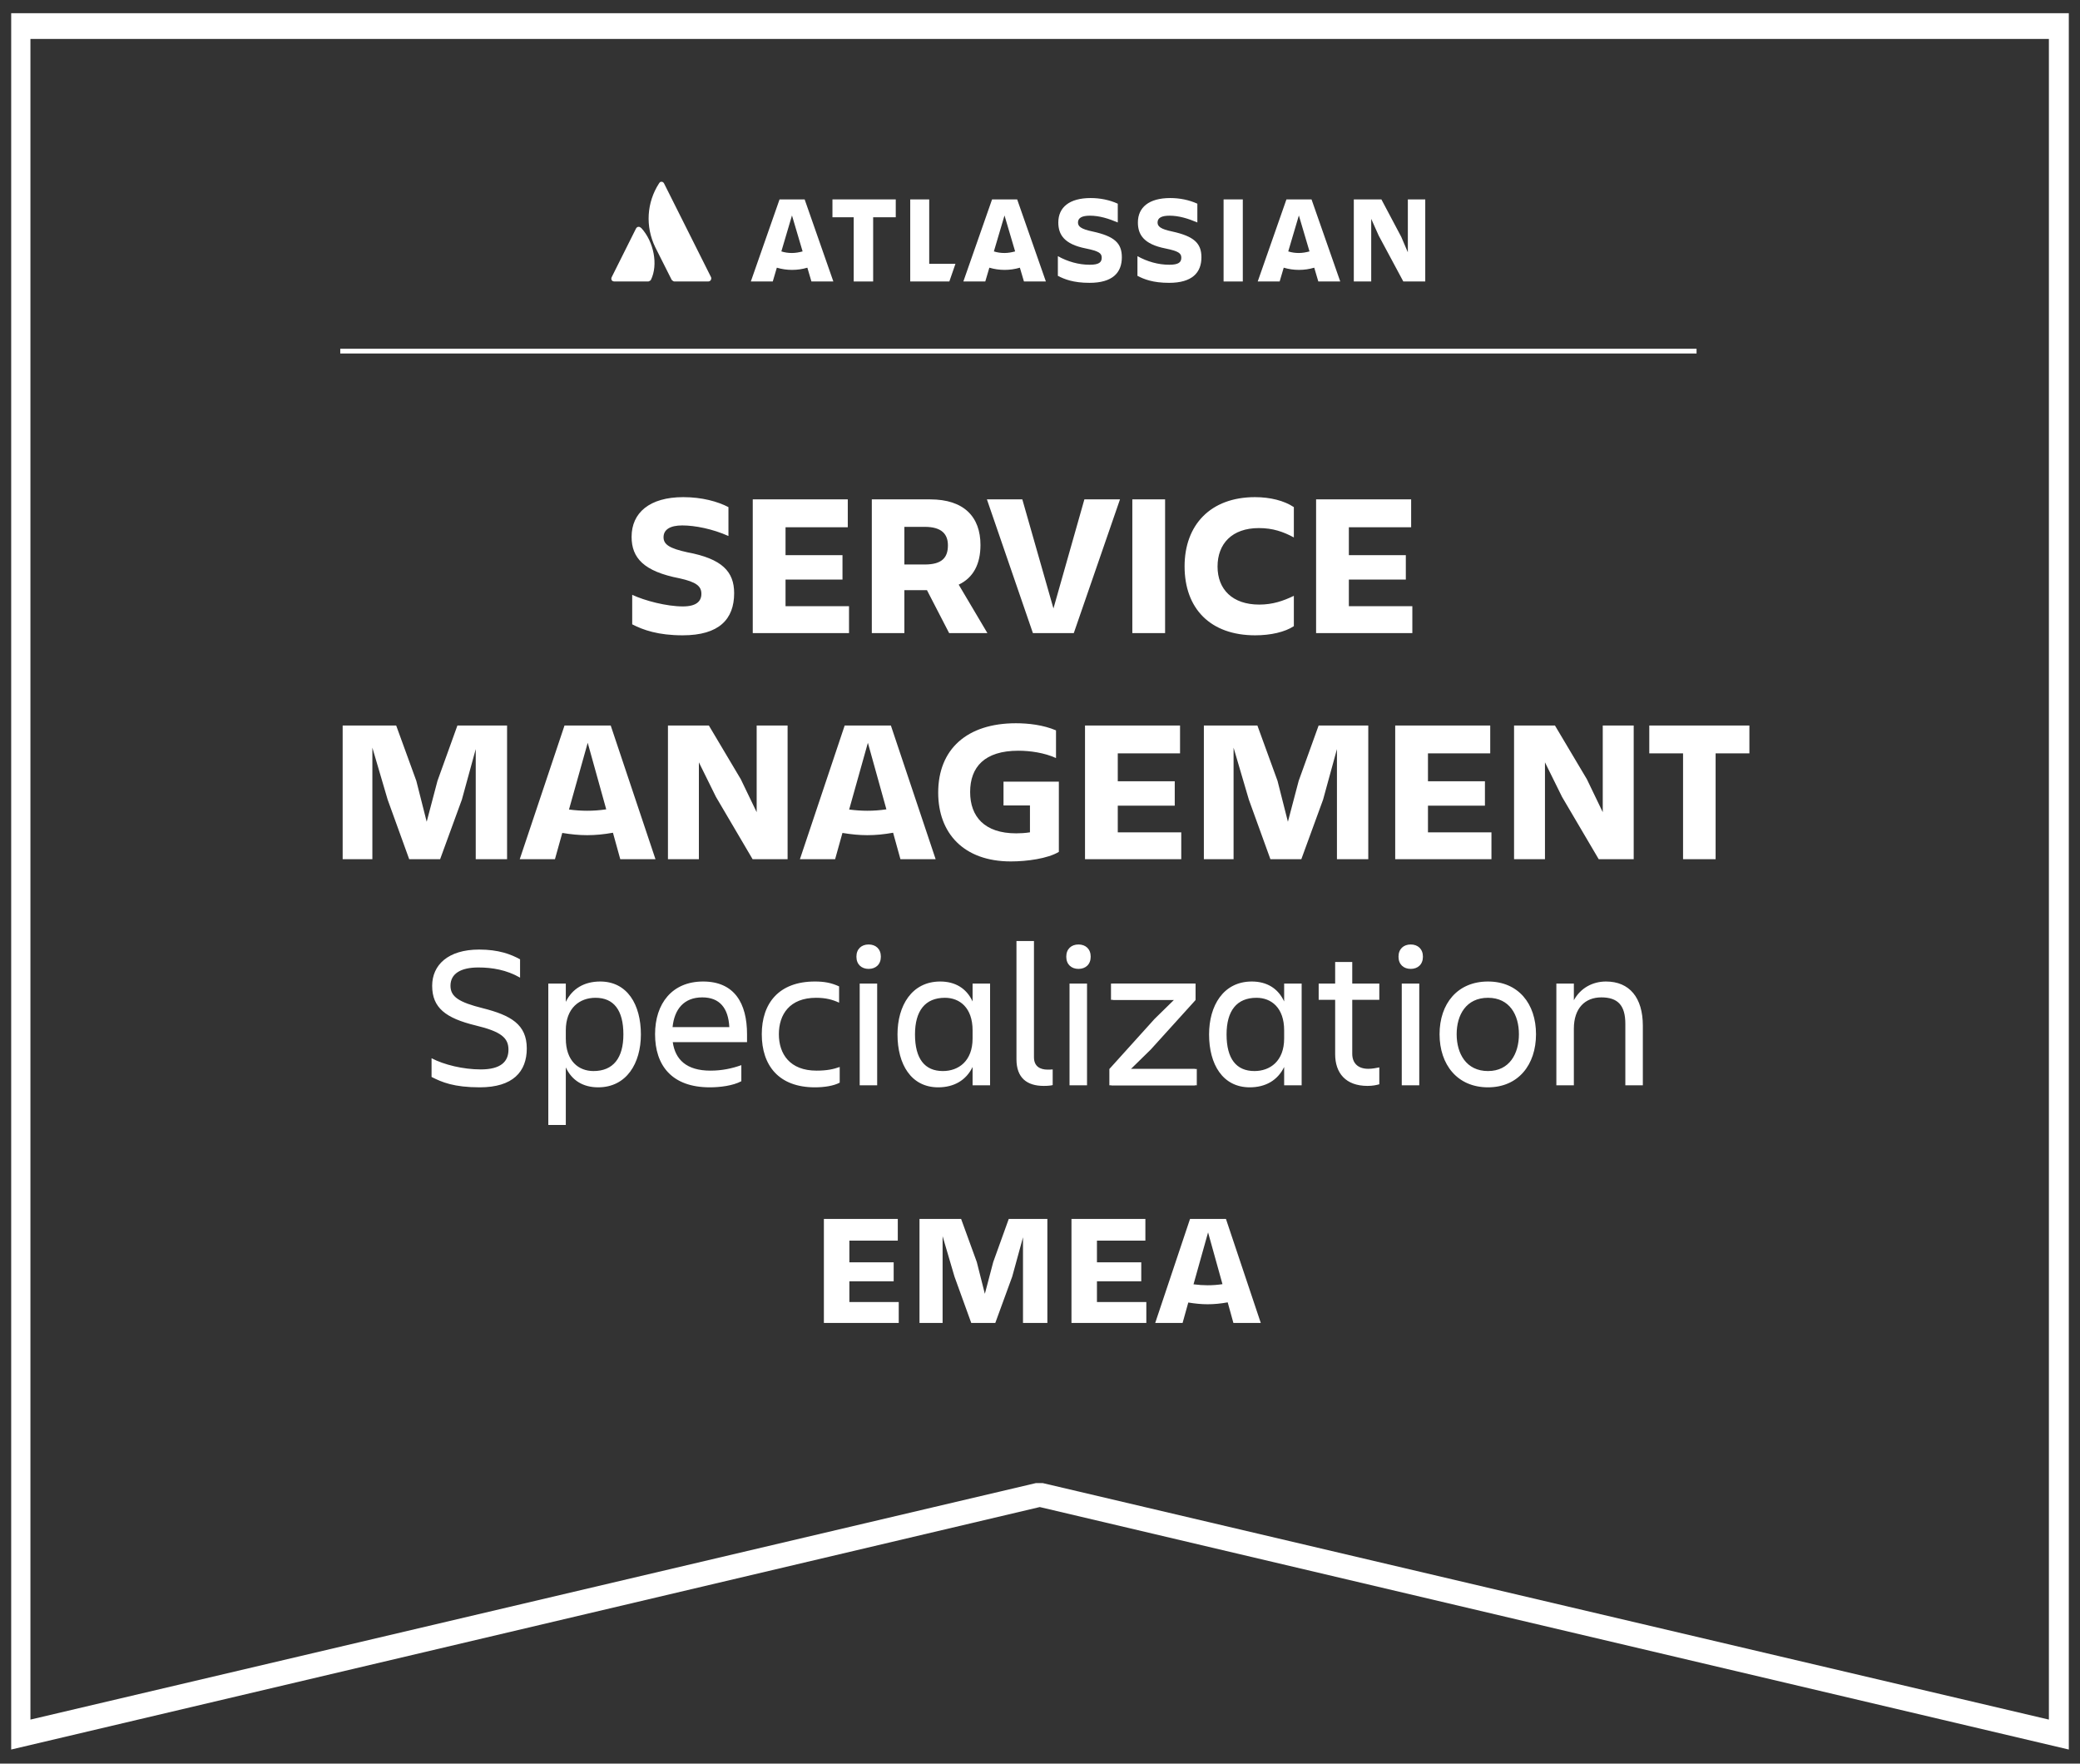 <svg width="92" height="78" viewBox="0 0 92 78" fill="none" xmlns="http://www.w3.org/2000/svg">
<rect x="0" y="0" width="92" height="78" fill="#333333" stroke="none"/>
<path d="M28.35 10.079C28.31 10.029 28.23 10.009 28.17 10.059C28.16 10.069 28.14 10.089 28.13 10.109L27.05 12.269C27.02 12.339 27.05 12.419 27.12 12.439C27.13 12.439 27.15 12.449 27.17 12.449H28.68C28.68 12.449 28.77 12.419 28.79 12.379C29.12 11.709 28.92 10.689 28.36 10.079H28.35Z" fill="white"/>
<path d="M29.15 8.109C28.6 8.959 28.54 10.019 28.98 10.929L29.71 12.379C29.71 12.379 29.78 12.449 29.82 12.449H31.33C31.4 12.449 31.46 12.389 31.46 12.319C31.46 12.299 31.46 12.279 31.45 12.259C31.45 12.259 29.42 8.209 29.37 8.109C29.34 8.049 29.27 8.019 29.21 8.049C29.19 8.049 29.17 8.079 29.16 8.099L29.15 8.109Z" fill="white"/>
<path d="M59.88 8.819V12.449H60.65V9.679L60.98 10.419L62.07 12.449H63.04V8.819H62.27V11.159L61.98 10.479L61.1 8.819H59.88Z" fill="white"/>
<path d="M54.97 8.819H54.12V12.449H54.97V8.819Z" fill="white"/>
<path d="M53.14 11.379C53.14 10.749 52.8 10.449 51.85 10.239C51.32 10.129 51.2 10.009 51.2 9.839C51.2 9.629 51.39 9.539 51.73 9.539C52.15 9.539 52.56 9.669 52.96 9.839V9.009C52.59 8.839 52.17 8.759 51.76 8.759C50.82 8.759 50.33 9.169 50.33 9.839C50.33 10.369 50.58 10.799 51.55 10.989C52.13 11.109 52.25 11.199 52.25 11.399C52.25 11.599 52.13 11.709 51.72 11.709C51.23 11.709 50.74 11.569 50.31 11.329V12.199C50.6 12.349 50.99 12.509 51.71 12.509C52.73 12.509 53.14 12.059 53.14 11.379Z" fill="white"/>
<path d="M49.62 11.379C49.62 10.749 49.29 10.449 48.33 10.239C47.8 10.129 47.68 10.009 47.68 9.839C47.68 9.629 47.87 9.539 48.21 9.539C48.63 9.539 49.04 9.669 49.44 9.839V9.009C49.07 8.839 48.65 8.759 48.24 8.759C47.3 8.759 46.81 9.169 46.81 9.839C46.81 10.369 47.06 10.799 48.03 10.989C48.61 11.109 48.73 11.199 48.73 11.399C48.73 11.599 48.61 11.709 48.2 11.709C47.71 11.709 47.22 11.569 46.79 11.329V12.199C47.08 12.349 47.47 12.509 48.19 12.509C49.21 12.509 49.62 12.059 49.62 11.379Z" fill="white"/>
<path d="M40.26 8.819V12.449H41.99L42.26 11.669H41.1V8.819H40.26Z" fill="white"/>
<path d="M36.82 8.819V9.609H37.76V12.449H38.62V9.609H39.62V8.819H36.82Z" fill="white"/>
<path d="M35.59 8.819H34.48L33.21 12.449H34.18L34.36 11.839C34.8 11.969 35.27 11.969 35.71 11.839L35.89 12.449H36.86L35.59 8.819ZM35.03 11.189C34.87 11.189 34.72 11.169 34.56 11.119L35.03 9.529L35.5 11.119C35.35 11.159 35.19 11.189 35.03 11.189Z" fill="white"/>
<path d="M44.99 8.819H43.88L42.61 12.449H43.58L43.76 11.839C44.2 11.969 44.67 11.969 45.11 11.839L45.29 12.449H46.26L44.99 8.819ZM44.43 11.189C44.27 11.189 44.12 11.169 43.96 11.119L44.43 9.529L44.9 11.119C44.75 11.159 44.59 11.189 44.43 11.189Z" fill="white"/>
<path d="M58.01 8.819H56.9L55.63 12.449H56.6L56.78 11.839C57.22 11.969 57.69 11.969 58.13 11.839L58.31 12.449H59.28L58.01 8.819ZM57.45 11.189C57.29 11.189 57.14 11.169 56.98 11.119L57.45 9.529L57.92 11.119C57.77 11.159 57.61 11.189 57.45 11.189Z" fill="white"/>
<path d="M15.05 15.529H75.04" stroke="white" stroke-width="0.21" stroke-miterlimit="10"/>
<path d="M36.441 58.509V53.91H39.71V54.869H37.568V55.828H39.528V56.668H37.568V57.585H39.752V58.509H36.441ZM42.217 56.458L41.692 54.673V58.509H40.67V53.91H42.511L43.204 55.814L43.561 57.221L43.932 55.814L44.618 53.91H46.326V58.509H45.248V54.722L44.772 56.458L44.023 58.509H42.959L42.217 56.458ZM47.392 58.509V53.91H50.661V54.869H48.519V55.828H50.479V56.668H48.519V57.585H50.703V58.509H47.392ZM53.413 57.683C53.133 57.683 52.86 57.655 52.559 57.606L52.307 58.509H51.096L52.636 53.91H54.225L55.765 58.509H54.554L54.302 57.599C53.987 57.655 53.707 57.683 53.413 57.683ZM53.413 56.843C53.623 56.843 53.84 56.829 54.071 56.794L53.434 54.505L52.79 56.801C53.014 56.829 53.217 56.843 53.413 56.843Z" fill="white"/>
<path d="M23.3 46.37C23.3 47.396 22.688 48.089 21.221 48.089C20.078 48.089 19.547 47.864 19.088 47.63V46.802C19.637 47.09 20.483 47.297 21.266 47.297C22.157 47.297 22.49 46.946 22.49 46.424C22.49 45.902 22.166 45.623 21.041 45.353C19.709 45.029 19.115 44.57 19.115 43.598C19.115 42.68 19.817 41.996 21.194 41.996C22.049 41.996 22.598 42.203 23.003 42.428V43.238C22.409 42.896 21.77 42.788 21.158 42.788C20.384 42.788 19.925 43.058 19.925 43.598C19.925 44.084 20.303 44.327 21.347 44.588C22.598 44.903 23.3 45.308 23.3 46.37ZM27.573 45.749C27.573 44.669 27.141 44.129 26.34 44.129C25.647 44.129 25.026 44.57 25.026 45.569V45.929C25.026 46.928 25.593 47.369 26.25 47.369C27.123 47.369 27.573 46.793 27.573 45.749ZM26.457 48.089C25.8 48.089 25.296 47.792 25.026 47.207V49.754H24.252V43.499H25.026V44.309C25.314 43.715 25.854 43.409 26.547 43.409C27.744 43.409 28.347 44.426 28.347 45.749C28.347 47.018 27.717 48.089 26.457 48.089ZM31.062 44.111C30.243 44.111 29.829 44.642 29.748 45.425H32.259C32.214 44.588 31.836 44.111 31.062 44.111ZM32.79 47.819C32.421 48.017 31.854 48.089 31.395 48.089C29.712 48.089 28.974 47.117 28.974 45.74C28.974 44.381 29.73 43.409 31.098 43.409C32.484 43.409 33.042 44.372 33.042 45.74V46.091H29.757C29.865 46.856 30.36 47.351 31.422 47.351C31.944 47.351 32.385 47.252 32.79 47.108V47.819ZM37.141 47.189V47.882C36.871 48.026 36.457 48.089 36.043 48.089C34.441 48.089 33.694 47.117 33.694 45.74C33.694 44.381 34.441 43.409 36.043 43.409C36.448 43.409 36.763 43.463 37.114 43.625V44.345C36.826 44.21 36.52 44.129 36.097 44.129C34.927 44.129 34.45 44.867 34.45 45.74C34.45 46.613 34.936 47.351 36.115 47.351C36.574 47.351 36.862 47.288 37.141 47.189ZM37.88 42.311C37.88 41.969 38.105 41.771 38.42 41.771C38.736 41.771 38.961 41.969 38.961 42.311C38.961 42.653 38.736 42.851 38.42 42.851C38.105 42.851 37.88 42.653 37.88 42.311ZM38.025 47.999V43.499H38.798V47.999H38.025ZM40.471 45.749C40.471 46.829 40.903 47.369 41.704 47.369C42.397 47.369 43.018 46.928 43.018 45.929V45.569C43.018 44.57 42.451 44.129 41.794 44.129C40.921 44.129 40.471 44.705 40.471 45.749ZM43.018 47.999V47.189C42.73 47.783 42.19 48.089 41.497 48.089C40.3 48.089 39.697 47.072 39.697 45.749C39.697 44.48 40.327 43.409 41.587 43.409C42.244 43.409 42.748 43.706 43.018 44.291V43.499H43.792V47.999H43.018ZM46.561 47.99C46.498 48.008 46.363 48.026 46.165 48.026C45.427 48.026 44.959 47.675 44.959 46.847V41.618H45.733V46.757C45.733 47.162 46.003 47.306 46.336 47.306C46.417 47.306 46.471 47.306 46.561 47.297V47.99ZM47.162 42.311C47.162 41.969 47.387 41.771 47.702 41.771C48.017 41.771 48.242 41.969 48.242 42.311C48.242 42.653 48.017 42.851 47.702 42.851C47.387 42.851 47.162 42.653 47.162 42.311ZM47.306 47.999V43.499H48.08V47.999H47.306ZM49.14 43.499H52.794V44.219H52.785L52.794 44.228L50.814 46.415L49.932 47.279H52.848V47.999H49.068V47.279L51.066 45.065L51.93 44.219H49.14V43.499ZM54.252 45.749C54.252 46.829 54.684 47.369 55.485 47.369C56.178 47.369 56.799 46.928 56.799 45.929V45.569C56.799 44.57 56.232 44.129 55.575 44.129C54.702 44.129 54.252 44.705 54.252 45.749ZM56.799 47.999V47.189C56.511 47.783 55.971 48.089 55.278 48.089C54.081 48.089 53.478 47.072 53.478 45.749C53.478 44.48 54.108 43.409 55.368 43.409C56.025 43.409 56.529 43.706 56.799 44.291V43.499H57.573V47.999H56.799ZM59.811 46.604C59.811 47 60.045 47.27 60.522 47.27C60.702 47.27 60.873 47.234 61.008 47.207V47.954C60.873 47.99 60.72 48.026 60.486 48.026C59.523 48.026 59.055 47.459 59.055 46.622V44.219H58.326V43.499H59.055V42.545H59.811V43.499H61.008V44.219H59.811V46.604ZM61.857 42.311C61.857 41.969 62.082 41.771 62.397 41.771C62.712 41.771 62.937 41.969 62.937 42.311C62.937 42.653 62.712 42.851 62.397 42.851C62.082 42.851 61.857 42.653 61.857 42.311ZM62.001 47.999V43.499H62.775V47.999H62.001ZM65.815 48.089C64.465 48.089 63.673 47.09 63.673 45.74C63.673 44.39 64.465 43.409 65.815 43.409C67.156 43.409 67.939 44.39 67.939 45.74C67.939 47.09 67.156 48.089 65.815 48.089ZM65.815 44.129C64.852 44.129 64.429 44.885 64.429 45.74C64.429 46.595 64.852 47.369 65.815 47.369C66.769 47.369 67.183 46.595 67.183 45.74C67.183 44.885 66.769 44.129 65.815 44.129ZM72.664 45.362V47.999H71.89V45.281C71.89 44.471 71.566 44.111 70.828 44.111C70.108 44.111 69.613 44.588 69.613 45.497V47.999H68.839V43.499H69.613V44.237C69.901 43.706 70.432 43.409 71.035 43.409C72.07 43.409 72.664 44.12 72.664 45.362Z" fill="white"/>
<path d="M49.227 43.499H52.881V44.219H52.872L52.881 44.228L50.901 46.415L50.019 47.279H52.935V47.999H49.155V47.279L51.153 45.065L52.017 44.219H49.227V43.499Z" fill="white"/>
<path d="M32.472 26.235C32.472 27.378 31.815 28.098 30.195 28.098C29.115 28.098 28.449 27.864 27.963 27.612V26.307C28.521 26.568 29.484 26.82 30.204 26.82C30.798 26.82 31.023 26.595 31.023 26.262C31.023 25.92 30.789 25.74 30.06 25.578C28.476 25.272 27.936 24.678 27.936 23.742C27.936 22.68 28.728 21.987 30.222 21.987C31.059 21.987 31.752 22.185 32.22 22.428V23.706C31.518 23.391 30.735 23.238 30.177 23.238C29.646 23.238 29.349 23.418 29.349 23.76C29.349 24.084 29.619 24.255 30.402 24.426C31.941 24.714 32.472 25.281 32.472 26.235ZM33.295 27.999V22.086H37.498V23.319H34.745V24.552H37.264V25.632H34.745V26.811H37.553V27.999H33.295ZM40.901 23.301H40.001V24.966H40.901C41.675 24.966 41.927 24.651 41.927 24.12C41.927 23.634 41.666 23.301 40.901 23.301ZM43.367 24.102C43.367 24.948 43.052 25.551 42.404 25.857L43.673 27.999H41.981L41 26.1H40.001V27.999H38.561V22.086H41.144C42.638 22.086 43.367 22.86 43.367 24.102ZM47.495 27.999H45.686L43.652 22.086H45.218L46.595 26.91L47.963 22.086H49.538L47.495 27.999ZM50.084 22.086H51.533V27.999H50.084V22.086ZM57.228 26.352V27.693C56.832 27.954 56.202 28.098 55.518 28.098C53.538 28.098 52.395 26.919 52.395 25.047C52.395 23.22 53.538 21.987 55.509 21.987C56.175 21.987 56.796 22.14 57.228 22.428V23.769C56.76 23.517 56.301 23.355 55.68 23.355C54.492 23.355 53.853 24.048 53.853 25.056C53.853 26.064 54.51 26.739 55.698 26.739C56.292 26.739 56.76 26.577 57.228 26.352ZM58.212 27.999V22.086H62.416V23.319H59.661V24.552H62.181V25.632H59.661V26.811H62.469V27.999H58.212ZM17.145 35.362L16.47 33.067V37.999H15.156V32.086H17.523L18.414 34.534L18.873 36.343L19.35 34.534L20.232 32.086H22.428V37.999H21.042V33.13L20.43 35.362L19.467 37.999H18.099L17.145 35.362ZM25.968 36.937C25.608 36.937 25.257 36.901 24.87 36.838L24.546 37.999H22.989L24.969 32.086H27.012L28.992 37.999H27.435L27.111 36.829C26.706 36.901 26.346 36.937 25.968 36.937ZM25.968 35.857C26.238 35.857 26.517 35.839 26.814 35.794L25.995 32.851L25.167 35.803C25.455 35.839 25.716 35.857 25.968 35.857ZM33.468 32.086H34.836V37.999H33.288L31.668 35.245L30.912 33.715V37.999H29.544V32.086H31.353L32.766 34.462L33.468 35.92V32.086ZM38.36 36.937C38 36.937 37.649 36.901 37.262 36.838L36.938 37.999H35.381L37.361 32.086H39.404L41.384 37.999H39.827L39.503 36.829C39.098 36.901 38.738 36.937 38.36 36.937ZM38.36 35.857C38.63 35.857 38.909 35.839 39.206 35.794L38.387 32.851L37.559 35.803C37.847 35.839 38.108 35.857 38.36 35.857ZM46.834 37.675C46.348 37.972 45.421 38.098 44.71 38.098C42.622 38.098 41.497 36.847 41.497 35.056C41.497 33.13 42.775 31.987 44.935 31.987C45.475 31.987 46.141 32.059 46.708 32.302V33.526C46.195 33.292 45.565 33.202 45.043 33.202C43.549 33.202 42.91 33.922 42.91 35.029C42.91 36.118 43.549 36.856 44.944 36.856C45.106 36.856 45.331 36.847 45.556 36.811V35.623H44.386V34.57H46.834V37.675ZM47.991 37.999V32.086H52.194V33.319H49.44V34.552H51.96V35.632H49.44V36.811H52.248V37.999H47.991ZM55.237 35.362L54.562 33.067V37.999H53.248V32.086H55.615L56.506 34.534L56.965 36.343L57.442 34.534L58.324 32.086H60.52V37.999H59.134V33.13L58.522 35.362L57.559 37.999H56.191L55.237 35.362ZM61.711 37.999V32.086H65.914V33.319H63.16V34.552H65.68V35.632H63.16V36.811H65.968V37.999H61.711ZM70.891 32.086H72.26V37.999H70.712L69.091 35.245L68.335 33.715V37.999H66.968V32.086H68.776L70.189 34.462L70.891 35.92V32.086ZM72.949 32.086H77.377V33.319H75.883V37.999H74.443V33.319H72.949V32.086Z" fill="white"/>
<path d="M90.624 1.723V76.052L46.12 65.592H45.97H45.82L1.346 76.052V1.723H90.624ZM91.505 0.584H0.495V77.376L45.99 66.652L91.505 77.376V0.584Z" fill="white"/>
</svg>
